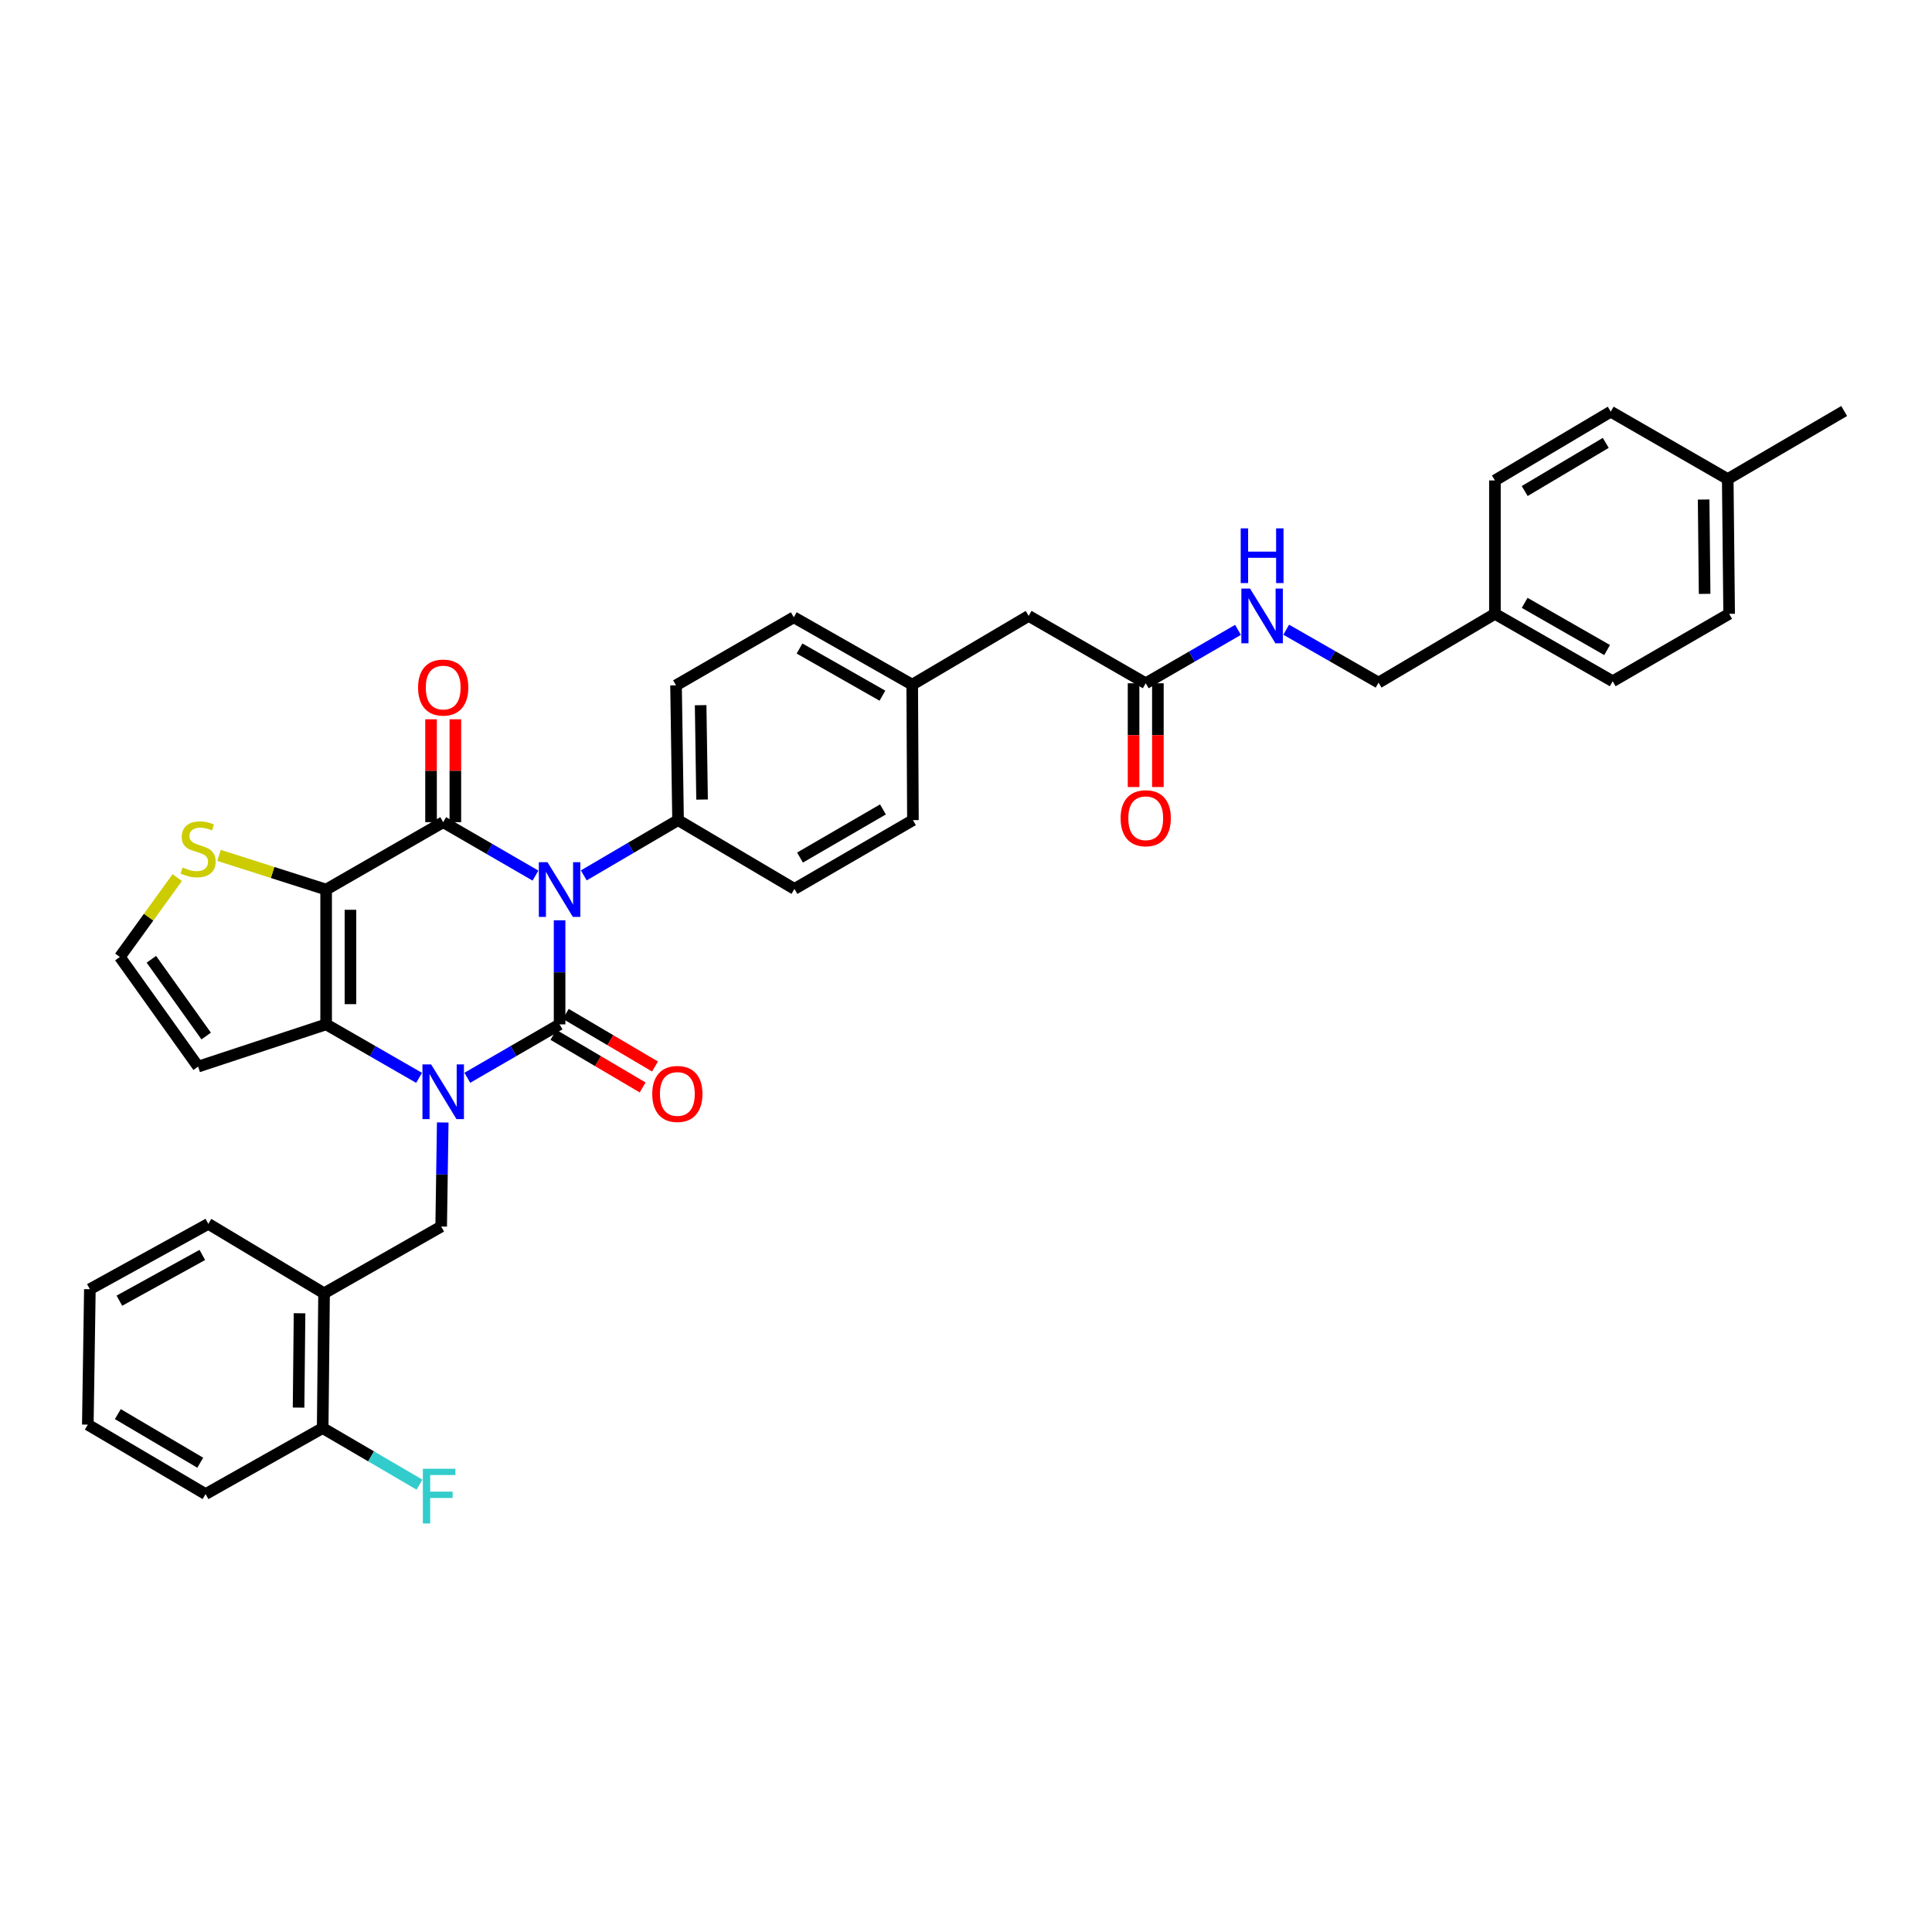 <?xml version='1.0' encoding='iso-8859-1'?>
<svg version='1.1' baseProfile='full'
              xmlns='http://www.w3.org/2000/svg'
                      xmlns:rdkit='http://www.rdkit.org/xml'
                      xmlns:xlink='http://www.w3.org/1999/xlink'
                  xml:space='preserve'
width='1000px' height='1000px' viewBox='0 0 1000 1000'>
<!-- END OF HEADER -->
<rect style='opacity:1.0;fill:#FFFFFF;stroke:none' width='1000' height='1000' x='0' y='0'> </rect>
<path class='bond-0' d='M 289.642,476.344 L 289.642,503.278' style='fill:none;fill-rule:evenodd;stroke:#0000FF;stroke-width:6px;stroke-linecap:butt;stroke-linejoin:miter;stroke-opacity:1' />
<path class='bond-0' d='M 289.642,503.278 L 289.642,530.211' style='fill:none;fill-rule:evenodd;stroke:#000000;stroke-width:6px;stroke-linecap:butt;stroke-linejoin:miter;stroke-opacity:1' />
<path class='bond-2' d='M 277.162,453.212 L 253.281,439.383' style='fill:none;fill-rule:evenodd;stroke:#0000FF;stroke-width:6px;stroke-linecap:butt;stroke-linejoin:miter;stroke-opacity:1' />
<path class='bond-2' d='M 253.281,439.383 L 229.399,425.553' style='fill:none;fill-rule:evenodd;stroke:#000000;stroke-width:6px;stroke-linecap:butt;stroke-linejoin:miter;stroke-opacity:1' />
<path class='bond-7' d='M 302.159,453.103 L 326.561,438.8' style='fill:none;fill-rule:evenodd;stroke:#0000FF;stroke-width:6px;stroke-linecap:butt;stroke-linejoin:miter;stroke-opacity:1' />
<path class='bond-7' d='M 326.561,438.8 L 350.962,424.498' style='fill:none;fill-rule:evenodd;stroke:#000000;stroke-width:6px;stroke-linecap:butt;stroke-linejoin:miter;stroke-opacity:1' />
<path class='bond-1' d='M 289.642,530.211 L 265.761,544.035' style='fill:none;fill-rule:evenodd;stroke:#000000;stroke-width:6px;stroke-linecap:butt;stroke-linejoin:miter;stroke-opacity:1' />
<path class='bond-1' d='M 265.761,544.035 L 241.88,557.859' style='fill:none;fill-rule:evenodd;stroke:#0000FF;stroke-width:6px;stroke-linecap:butt;stroke-linejoin:miter;stroke-opacity:1' />
<path class='bond-10' d='M 286.447,535.632 L 309.541,549.246' style='fill:none;fill-rule:evenodd;stroke:#000000;stroke-width:6px;stroke-linecap:butt;stroke-linejoin:miter;stroke-opacity:1' />
<path class='bond-10' d='M 309.541,549.246 L 332.634,562.86' style='fill:none;fill-rule:evenodd;stroke:#FF0000;stroke-width:6px;stroke-linecap:butt;stroke-linejoin:miter;stroke-opacity:1' />
<path class='bond-10' d='M 292.838,524.791 L 315.931,538.405' style='fill:none;fill-rule:evenodd;stroke:#000000;stroke-width:6px;stroke-linecap:butt;stroke-linejoin:miter;stroke-opacity:1' />
<path class='bond-10' d='M 315.931,538.405 L 339.025,552.019' style='fill:none;fill-rule:evenodd;stroke:#FF0000;stroke-width:6px;stroke-linecap:butt;stroke-linejoin:miter;stroke-opacity:1' />
<path class='bond-5' d='M 229.16,580.988 L 228.756,607.922' style='fill:none;fill-rule:evenodd;stroke:#0000FF;stroke-width:6px;stroke-linecap:butt;stroke-linejoin:miter;stroke-opacity:1' />
<path class='bond-5' d='M 228.756,607.922 L 228.351,634.855' style='fill:none;fill-rule:evenodd;stroke:#000000;stroke-width:6px;stroke-linecap:butt;stroke-linejoin:miter;stroke-opacity:1' />
<path class='bond-37' d='M 216.912,557.896 L 192.859,544.054' style='fill:none;fill-rule:evenodd;stroke:#0000FF;stroke-width:6px;stroke-linecap:butt;stroke-linejoin:miter;stroke-opacity:1' />
<path class='bond-37' d='M 192.859,544.054 L 168.807,530.211' style='fill:none;fill-rule:evenodd;stroke:#000000;stroke-width:6px;stroke-linecap:butt;stroke-linejoin:miter;stroke-opacity:1' />
<path class='bond-3' d='M 229.399,425.553 L 168.807,460.439' style='fill:none;fill-rule:evenodd;stroke:#000000;stroke-width:6px;stroke-linecap:butt;stroke-linejoin:miter;stroke-opacity:1' />
<path class='bond-12' d='M 235.692,425.553 L 235.692,398.926' style='fill:none;fill-rule:evenodd;stroke:#000000;stroke-width:6px;stroke-linecap:butt;stroke-linejoin:miter;stroke-opacity:1' />
<path class='bond-12' d='M 235.692,398.926 L 235.692,372.299' style='fill:none;fill-rule:evenodd;stroke:#FF0000;stroke-width:6px;stroke-linecap:butt;stroke-linejoin:miter;stroke-opacity:1' />
<path class='bond-12' d='M 223.107,425.553 L 223.107,398.926' style='fill:none;fill-rule:evenodd;stroke:#000000;stroke-width:6px;stroke-linecap:butt;stroke-linejoin:miter;stroke-opacity:1' />
<path class='bond-12' d='M 223.107,398.926 L 223.107,372.299' style='fill:none;fill-rule:evenodd;stroke:#FF0000;stroke-width:6px;stroke-linecap:butt;stroke-linejoin:miter;stroke-opacity:1' />
<path class='bond-4' d='M 168.807,460.439 L 168.807,530.211' style='fill:none;fill-rule:evenodd;stroke:#000000;stroke-width:6px;stroke-linecap:butt;stroke-linejoin:miter;stroke-opacity:1' />
<path class='bond-4' d='M 181.391,470.905 L 181.391,519.746' style='fill:none;fill-rule:evenodd;stroke:#000000;stroke-width:6px;stroke-linecap:butt;stroke-linejoin:miter;stroke-opacity:1' />
<path class='bond-6' d='M 168.807,460.439 L 141.089,451.592' style='fill:none;fill-rule:evenodd;stroke:#000000;stroke-width:6px;stroke-linecap:butt;stroke-linejoin:miter;stroke-opacity:1' />
<path class='bond-6' d='M 141.089,451.592 L 113.37,442.744' style='fill:none;fill-rule:evenodd;stroke:#CCCC00;stroke-width:6px;stroke-linecap:butt;stroke-linejoin:miter;stroke-opacity:1' />
<path class='bond-9' d='M 168.807,530.211 L 102.552,552.073' style='fill:none;fill-rule:evenodd;stroke:#000000;stroke-width:6px;stroke-linecap:butt;stroke-linejoin:miter;stroke-opacity:1' />
<path class='bond-8' d='M 228.351,634.855 L 167.737,669.406' style='fill:none;fill-rule:evenodd;stroke:#000000;stroke-width:6px;stroke-linecap:butt;stroke-linejoin:miter;stroke-opacity:1' />
<path class='bond-11' d='M 91.743,454.238 L 76.887,474.782' style='fill:none;fill-rule:evenodd;stroke:#CCCC00;stroke-width:6px;stroke-linecap:butt;stroke-linejoin:miter;stroke-opacity:1' />
<path class='bond-11' d='M 76.887,474.782 L 62.031,495.325' style='fill:none;fill-rule:evenodd;stroke:#000000;stroke-width:6px;stroke-linecap:butt;stroke-linejoin:miter;stroke-opacity:1' />
<path class='bond-17' d='M 350.962,424.498 L 349.913,354.726' style='fill:none;fill-rule:evenodd;stroke:#000000;stroke-width:6px;stroke-linecap:butt;stroke-linejoin:miter;stroke-opacity:1' />
<path class='bond-17' d='M 363.387,413.843 L 362.653,365.002' style='fill:none;fill-rule:evenodd;stroke:#000000;stroke-width:6px;stroke-linecap:butt;stroke-linejoin:miter;stroke-opacity:1' />
<path class='bond-18' d='M 350.962,424.498 L 411.205,460.097' style='fill:none;fill-rule:evenodd;stroke:#000000;stroke-width:6px;stroke-linecap:butt;stroke-linejoin:miter;stroke-opacity:1' />
<path class='bond-15' d='M 167.737,669.406 L 167.017,739.164' style='fill:none;fill-rule:evenodd;stroke:#000000;stroke-width:6px;stroke-linecap:butt;stroke-linejoin:miter;stroke-opacity:1' />
<path class='bond-15' d='M 155.046,679.74 L 154.542,728.57' style='fill:none;fill-rule:evenodd;stroke:#000000;stroke-width:6px;stroke-linecap:butt;stroke-linejoin:miter;stroke-opacity:1' />
<path class='bond-31' d='M 167.737,669.406 L 107.837,633.464' style='fill:none;fill-rule:evenodd;stroke:#000000;stroke-width:6px;stroke-linecap:butt;stroke-linejoin:miter;stroke-opacity:1' />
<path class='bond-38' d='M 102.552,552.073 L 62.031,495.325' style='fill:none;fill-rule:evenodd;stroke:#000000;stroke-width:6px;stroke-linecap:butt;stroke-linejoin:miter;stroke-opacity:1' />
<path class='bond-38' d='M 106.715,536.248 L 78.35,496.525' style='fill:none;fill-rule:evenodd;stroke:#000000;stroke-width:6px;stroke-linecap:butt;stroke-linejoin:miter;stroke-opacity:1' />
<path class='bond-13' d='M 593.025,353.663 L 532.432,318.791' style='fill:none;fill-rule:evenodd;stroke:#000000;stroke-width:6px;stroke-linecap:butt;stroke-linejoin:miter;stroke-opacity:1' />
<path class='bond-14' d='M 593.025,353.663 L 616.906,339.839' style='fill:none;fill-rule:evenodd;stroke:#000000;stroke-width:6px;stroke-linecap:butt;stroke-linejoin:miter;stroke-opacity:1' />
<path class='bond-14' d='M 616.906,339.839 L 640.787,326.015' style='fill:none;fill-rule:evenodd;stroke:#0000FF;stroke-width:6px;stroke-linecap:butt;stroke-linejoin:miter;stroke-opacity:1' />
<path class='bond-16' d='M 586.733,353.663 L 586.733,380.517' style='fill:none;fill-rule:evenodd;stroke:#000000;stroke-width:6px;stroke-linecap:butt;stroke-linejoin:miter;stroke-opacity:1' />
<path class='bond-16' d='M 586.733,380.517 L 586.733,407.371' style='fill:none;fill-rule:evenodd;stroke:#FF0000;stroke-width:6px;stroke-linecap:butt;stroke-linejoin:miter;stroke-opacity:1' />
<path class='bond-16' d='M 599.317,353.663 L 599.317,380.517' style='fill:none;fill-rule:evenodd;stroke:#000000;stroke-width:6px;stroke-linecap:butt;stroke-linejoin:miter;stroke-opacity:1' />
<path class='bond-16' d='M 599.317,380.517 L 599.317,407.371' style='fill:none;fill-rule:evenodd;stroke:#FF0000;stroke-width:6px;stroke-linecap:butt;stroke-linejoin:miter;stroke-opacity:1' />
<path class='bond-21' d='M 665.744,325.939 L 689.641,339.63' style='fill:none;fill-rule:evenodd;stroke:#0000FF;stroke-width:6px;stroke-linecap:butt;stroke-linejoin:miter;stroke-opacity:1' />
<path class='bond-21' d='M 689.641,339.63 L 713.539,353.321' style='fill:none;fill-rule:evenodd;stroke:#000000;stroke-width:6px;stroke-linecap:butt;stroke-linejoin:miter;stroke-opacity:1' />
<path class='bond-22' d='M 167.017,739.164 L 192.07,753.807' style='fill:none;fill-rule:evenodd;stroke:#000000;stroke-width:6px;stroke-linecap:butt;stroke-linejoin:miter;stroke-opacity:1' />
<path class='bond-22' d='M 192.07,753.807 L 217.123,768.451' style='fill:none;fill-rule:evenodd;stroke:#33CCCC;stroke-width:6px;stroke-linecap:butt;stroke-linejoin:miter;stroke-opacity:1' />
<path class='bond-32' d='M 167.017,739.164 L 106.404,773.337' style='fill:none;fill-rule:evenodd;stroke:#000000;stroke-width:6px;stroke-linecap:butt;stroke-linejoin:miter;stroke-opacity:1' />
<path class='bond-25' d='M 349.913,354.726 L 410.862,319.497' style='fill:none;fill-rule:evenodd;stroke:#000000;stroke-width:6px;stroke-linecap:butt;stroke-linejoin:miter;stroke-opacity:1' />
<path class='bond-24' d='M 411.205,460.097 L 472.532,424.498' style='fill:none;fill-rule:evenodd;stroke:#000000;stroke-width:6px;stroke-linecap:butt;stroke-linejoin:miter;stroke-opacity:1' />
<path class='bond-24' d='M 414.086,443.874 L 457.015,418.954' style='fill:none;fill-rule:evenodd;stroke:#000000;stroke-width:6px;stroke-linecap:butt;stroke-linejoin:miter;stroke-opacity:1' />
<path class='bond-19' d='M 532.432,318.791 L 472.161,354.383' style='fill:none;fill-rule:evenodd;stroke:#000000;stroke-width:6px;stroke-linecap:butt;stroke-linejoin:miter;stroke-opacity:1' />
<path class='bond-20' d='M 472.161,354.383 L 472.532,424.498' style='fill:none;fill-rule:evenodd;stroke:#000000;stroke-width:6px;stroke-linecap:butt;stroke-linejoin:miter;stroke-opacity:1' />
<path class='bond-36' d='M 472.161,354.383 L 410.862,319.497' style='fill:none;fill-rule:evenodd;stroke:#000000;stroke-width:6px;stroke-linecap:butt;stroke-linejoin:miter;stroke-opacity:1' />
<path class='bond-36' d='M 456.742,360.087 L 413.833,335.667' style='fill:none;fill-rule:evenodd;stroke:#000000;stroke-width:6px;stroke-linecap:butt;stroke-linejoin:miter;stroke-opacity:1' />
<path class='bond-23' d='M 713.539,353.321 L 773.768,317.722' style='fill:none;fill-rule:evenodd;stroke:#000000;stroke-width:6px;stroke-linecap:butt;stroke-linejoin:miter;stroke-opacity:1' />
<path class='bond-27' d='M 773.768,317.722 L 773.768,248.677' style='fill:none;fill-rule:evenodd;stroke:#000000;stroke-width:6px;stroke-linecap:butt;stroke-linejoin:miter;stroke-opacity:1' />
<path class='bond-28' d='M 773.768,317.722 L 834.731,352.614' style='fill:none;fill-rule:evenodd;stroke:#000000;stroke-width:6px;stroke-linecap:butt;stroke-linejoin:miter;stroke-opacity:1' />
<path class='bond-28' d='M 789.163,312.034 L 831.837,336.459' style='fill:none;fill-rule:evenodd;stroke:#000000;stroke-width:6px;stroke-linecap:butt;stroke-linejoin:miter;stroke-opacity:1' />
<path class='bond-26' d='M 894.275,247.964 L 895.002,317.722' style='fill:none;fill-rule:evenodd;stroke:#000000;stroke-width:6px;stroke-linecap:butt;stroke-linejoin:miter;stroke-opacity:1' />
<path class='bond-26' d='M 881.8,258.558 L 882.309,307.389' style='fill:none;fill-rule:evenodd;stroke:#000000;stroke-width:6px;stroke-linecap:butt;stroke-linejoin:miter;stroke-opacity:1' />
<path class='bond-33' d='M 894.275,247.964 L 954.545,212.735' style='fill:none;fill-rule:evenodd;stroke:#000000;stroke-width:6px;stroke-linecap:butt;stroke-linejoin:miter;stroke-opacity:1' />
<path class='bond-40' d='M 894.275,247.964 L 833.71,213.078' style='fill:none;fill-rule:evenodd;stroke:#000000;stroke-width:6px;stroke-linecap:butt;stroke-linejoin:miter;stroke-opacity:1' />
<path class='bond-30' d='M 773.768,248.677 L 833.71,213.078' style='fill:none;fill-rule:evenodd;stroke:#000000;stroke-width:6px;stroke-linecap:butt;stroke-linejoin:miter;stroke-opacity:1' />
<path class='bond-30' d='M 789.185,254.157 L 831.144,229.237' style='fill:none;fill-rule:evenodd;stroke:#000000;stroke-width:6px;stroke-linecap:butt;stroke-linejoin:miter;stroke-opacity:1' />
<path class='bond-29' d='M 834.731,352.614 L 895.002,317.722' style='fill:none;fill-rule:evenodd;stroke:#000000;stroke-width:6px;stroke-linecap:butt;stroke-linejoin:miter;stroke-opacity:1' />
<path class='bond-34' d='M 107.837,633.464 L 46.517,667.287' style='fill:none;fill-rule:evenodd;stroke:#000000;stroke-width:6px;stroke-linecap:butt;stroke-linejoin:miter;stroke-opacity:1' />
<path class='bond-34' d='M 104.717,649.557 L 61.793,673.233' style='fill:none;fill-rule:evenodd;stroke:#000000;stroke-width:6px;stroke-linecap:butt;stroke-linejoin:miter;stroke-opacity:1' />
<path class='bond-39' d='M 106.404,773.337 L 45.455,737.388' style='fill:none;fill-rule:evenodd;stroke:#000000;stroke-width:6px;stroke-linecap:butt;stroke-linejoin:miter;stroke-opacity:1' />
<path class='bond-39' d='M 103.654,757.105 L 60.99,731.941' style='fill:none;fill-rule:evenodd;stroke:#000000;stroke-width:6px;stroke-linecap:butt;stroke-linejoin:miter;stroke-opacity:1' />
<path class='bond-35' d='M 46.517,667.287 L 45.455,737.388' style='fill:none;fill-rule:evenodd;stroke:#000000;stroke-width:6px;stroke-linecap:butt;stroke-linejoin:miter;stroke-opacity:1' />
<path  class='atom-0' d='M 283.382 446.279
L 292.662 461.279
Q 293.582 462.759, 295.062 465.439
Q 296.542 468.119, 296.622 468.279
L 296.622 446.279
L 300.382 446.279
L 300.382 474.599
L 296.502 474.599
L 286.542 458.199
Q 285.382 456.279, 284.142 454.079
Q 282.942 451.879, 282.582 451.199
L 282.582 474.599
L 278.902 474.599
L 278.902 446.279
L 283.382 446.279
' fill='#0000FF'/>
<path  class='atom-2' d='M 223.139 550.923
L 232.419 565.923
Q 233.339 567.403, 234.819 570.083
Q 236.299 572.763, 236.379 572.923
L 236.379 550.923
L 240.139 550.923
L 240.139 579.243
L 236.259 579.243
L 226.299 562.843
Q 225.139 560.923, 223.899 558.723
Q 222.699 556.523, 222.339 555.843
L 222.339 579.243
L 218.659 579.243
L 218.659 550.923
L 223.139 550.923
' fill='#0000FF'/>
<path  class='atom-7' d='M 94.552 449.011
Q 94.871 449.131, 96.192 449.691
Q 97.511 450.251, 98.951 450.611
Q 100.432 450.931, 101.872 450.931
Q 104.552 450.931, 106.112 449.651
Q 107.672 448.331, 107.672 446.051
Q 107.672 444.491, 106.872 443.531
Q 106.112 442.571, 104.912 442.051
Q 103.712 441.531, 101.712 440.931
Q 99.192 440.171, 97.671 439.451
Q 96.192 438.731, 95.112 437.211
Q 94.072 435.691, 94.072 433.131
Q 94.072 429.571, 96.472 427.371
Q 98.912 425.171, 103.712 425.171
Q 106.992 425.171, 110.712 426.731
L 109.792 429.811
Q 106.392 428.411, 103.832 428.411
Q 101.072 428.411, 99.552 429.571
Q 98.031 430.691, 98.072 432.651
Q 98.072 434.171, 98.832 435.091
Q 99.632 436.011, 100.752 436.531
Q 101.912 437.051, 103.832 437.651
Q 106.392 438.451, 107.912 439.251
Q 109.432 440.051, 110.512 441.691
Q 111.632 443.291, 111.632 446.051
Q 111.632 449.971, 108.992 452.091
Q 106.392 454.171, 102.032 454.171
Q 99.511 454.171, 97.591 453.611
Q 95.712 453.091, 93.472 452.171
L 94.552 449.011
' fill='#CCCC00'/>
<path  class='atom-11' d='M 337.599 566.226
Q 337.599 559.426, 340.959 555.626
Q 344.319 551.826, 350.599 551.826
Q 356.879 551.826, 360.239 555.626
Q 363.599 559.426, 363.599 566.226
Q 363.599 573.106, 360.199 577.026
Q 356.799 580.906, 350.599 580.906
Q 344.359 580.906, 340.959 577.026
Q 337.599 573.146, 337.599 566.226
M 350.599 577.706
Q 354.919 577.706, 357.239 574.826
Q 359.599 571.906, 359.599 566.226
Q 359.599 560.666, 357.239 557.866
Q 354.919 555.026, 350.599 555.026
Q 346.279 555.026, 343.919 557.826
Q 341.599 560.626, 341.599 566.226
Q 341.599 571.946, 343.919 574.826
Q 346.279 577.706, 350.599 577.706
' fill='#FF0000'/>
<path  class='atom-13' d='M 216.399 355.875
Q 216.399 349.075, 219.759 345.275
Q 223.119 341.475, 229.399 341.475
Q 235.679 341.475, 239.039 345.275
Q 242.399 349.075, 242.399 355.875
Q 242.399 362.755, 238.999 366.675
Q 235.599 370.555, 229.399 370.555
Q 223.159 370.555, 219.759 366.675
Q 216.399 362.795, 216.399 355.875
M 229.399 367.355
Q 233.719 367.355, 236.039 364.475
Q 238.399 361.555, 238.399 355.875
Q 238.399 350.315, 236.039 347.515
Q 233.719 344.675, 229.399 344.675
Q 225.079 344.675, 222.719 347.475
Q 220.399 350.275, 220.399 355.875
Q 220.399 361.595, 222.719 364.475
Q 225.079 367.355, 229.399 367.355
' fill='#FF0000'/>
<path  class='atom-15' d='M 647.008 304.631
L 656.288 319.631
Q 657.208 321.111, 658.688 323.791
Q 660.168 326.471, 660.248 326.631
L 660.248 304.631
L 664.008 304.631
L 664.008 332.951
L 660.128 332.951
L 650.168 316.551
Q 649.008 314.631, 647.768 312.431
Q 646.568 310.231, 646.208 309.551
L 646.208 332.951
L 642.528 332.951
L 642.528 304.631
L 647.008 304.631
' fill='#0000FF'/>
<path  class='atom-15' d='M 642.188 273.479
L 646.028 273.479
L 646.028 285.519
L 660.508 285.519
L 660.508 273.479
L 664.348 273.479
L 664.348 301.799
L 660.508 301.799
L 660.508 288.719
L 646.028 288.719
L 646.028 301.799
L 642.188 301.799
L 642.188 273.479
' fill='#0000FF'/>
<path  class='atom-17' d='M 580.025 423.515
Q 580.025 416.715, 583.385 412.915
Q 586.745 409.115, 593.025 409.115
Q 599.305 409.115, 602.665 412.915
Q 606.025 416.715, 606.025 423.515
Q 606.025 430.395, 602.625 434.315
Q 599.225 438.195, 593.025 438.195
Q 586.785 438.195, 583.385 434.315
Q 580.025 430.435, 580.025 423.515
M 593.025 434.995
Q 597.345 434.995, 599.665 432.115
Q 602.025 429.195, 602.025 423.515
Q 602.025 417.955, 599.665 415.155
Q 597.345 412.315, 593.025 412.315
Q 588.705 412.315, 586.345 415.115
Q 584.025 417.915, 584.025 423.515
Q 584.025 429.235, 586.345 432.115
Q 588.705 434.995, 593.025 434.995
' fill='#FF0000'/>
<path  class='atom-23' d='M 218.868 760.232
L 235.708 760.232
L 235.708 763.472
L 222.668 763.472
L 222.668 772.072
L 234.268 772.072
L 234.268 775.352
L 222.668 775.352
L 222.668 788.552
L 218.868 788.552
L 218.868 760.232
' fill='#33CCCC'/>
</svg>
